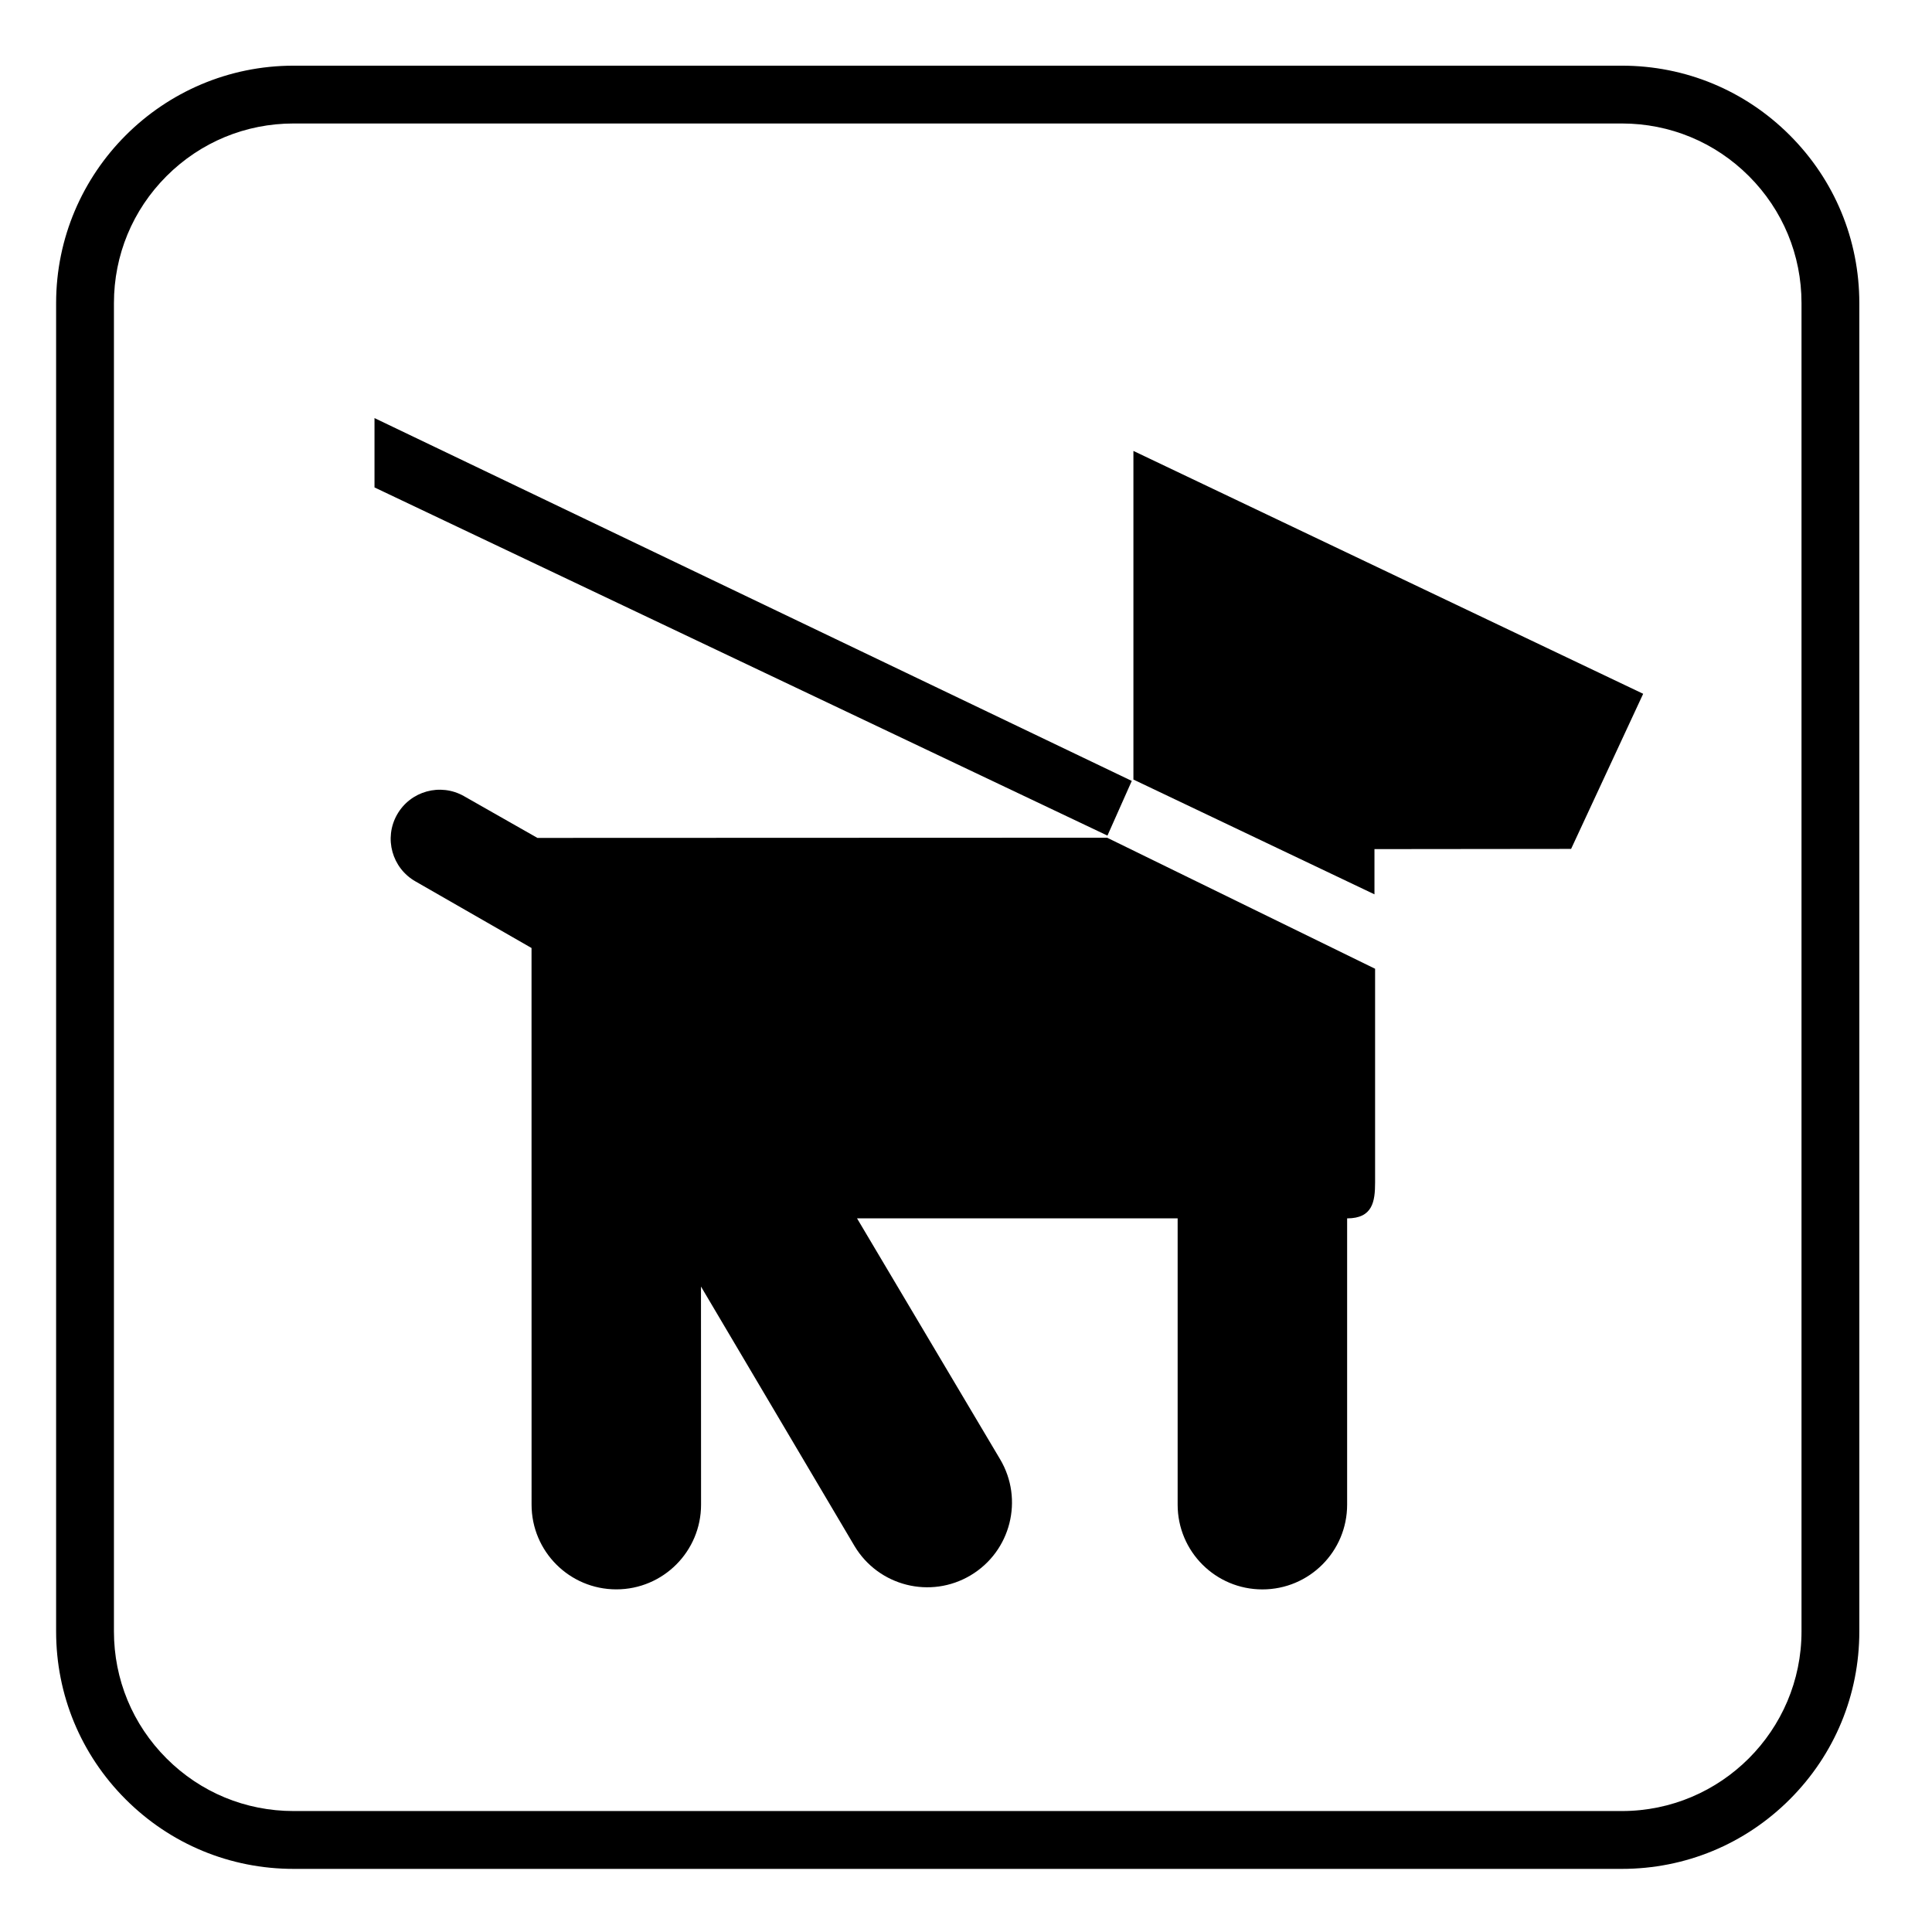 <?xml version="1.0" encoding="utf-8"?>
<!-- Generator: Adobe Illustrator 16.0.0, SVG Export Plug-In . SVG Version: 6.00 Build 0)  -->
<!DOCTYPE svg PUBLIC "-//W3C//DTD SVG 1.1//EN" "http://www.w3.org/Graphics/SVG/1.1/DTD/svg11.dtd">
<svg version="1.1" id="Ebene_1" xmlns="http://www.w3.org/2000/svg" xmlns:xlink="http://www.w3.org/1999/xlink" x="0px" y="0px"
	 width="150px" height="150px" viewBox="0 0 150 150" enable-background="new 0 0 150 150" xml:space="preserve">
<g>
	<g>
		<path d="M138.957,10.499c-3.48-3.482-8.111-5.4-13.036-5.4H22.794c-10.167,0-18.437,8.271-18.437,18.437v103.127
			c0,4.925,1.918,9.556,5.4,13.037s8.112,5.399,13.037,5.399h103.127c4.925,0,9.556-1.918,13.037-5.399s5.399-8.112,5.399-13.037
			V23.535C144.357,18.61,142.439,13.981,138.957,10.499z M139.869,126.662c0,7.691-6.258,13.947-13.948,13.947H22.794
			c-3.726,0-7.229-1.449-9.863-4.084c-2.635-2.635-4.085-6.137-4.085-9.863V23.535c0-3.726,1.45-7.229,4.085-9.863
			c2.635-2.634,6.137-4.085,9.863-4.085h103.127c3.726,0,7.229,1.451,9.863,4.085c2.635,2.635,4.085,6.138,4.085,9.863V126.662z"/>
	</g>
	<g>
		<polygon points="85.982,64.876 29.076,37.844 29.076,32.46 87.871,60.63 		"/>
		<path d="M66.541,94.594h24.891v22.227c0,3.64,2.947,6.58,6.58,6.58l0,0c3.635,0,6.579-2.94,6.579-6.58V94.594
			c1.978,0,2.171-1.298,2.171-2.789V75.214L85.957,65.039l-44.232,0.016l-5.706-3.245c-1.828-1.037-4.152-0.396-5.19,1.434l0,0
			c-1.038,1.829-0.396,4.154,1.434,5.191l9.005,5.168l0.003,43.217c0,3.633,2.945,6.578,6.58,6.578l0,0
			c3.633,0,6.579-2.945,6.579-6.578l-0.006-16.934l11.917,20.141c1.862,3.121,5.9,4.141,9.021,2.279l0,0
			c3.121-1.863,4.14-5.902,2.279-9.022L66.541,94.594z"/>
		<polygon points="87.998,60.524 106.713,69.436 106.713,65.925 121.98,65.909 127.576,53.866 87.998,35.01 		"/>
	</g>
</g>
</svg>
